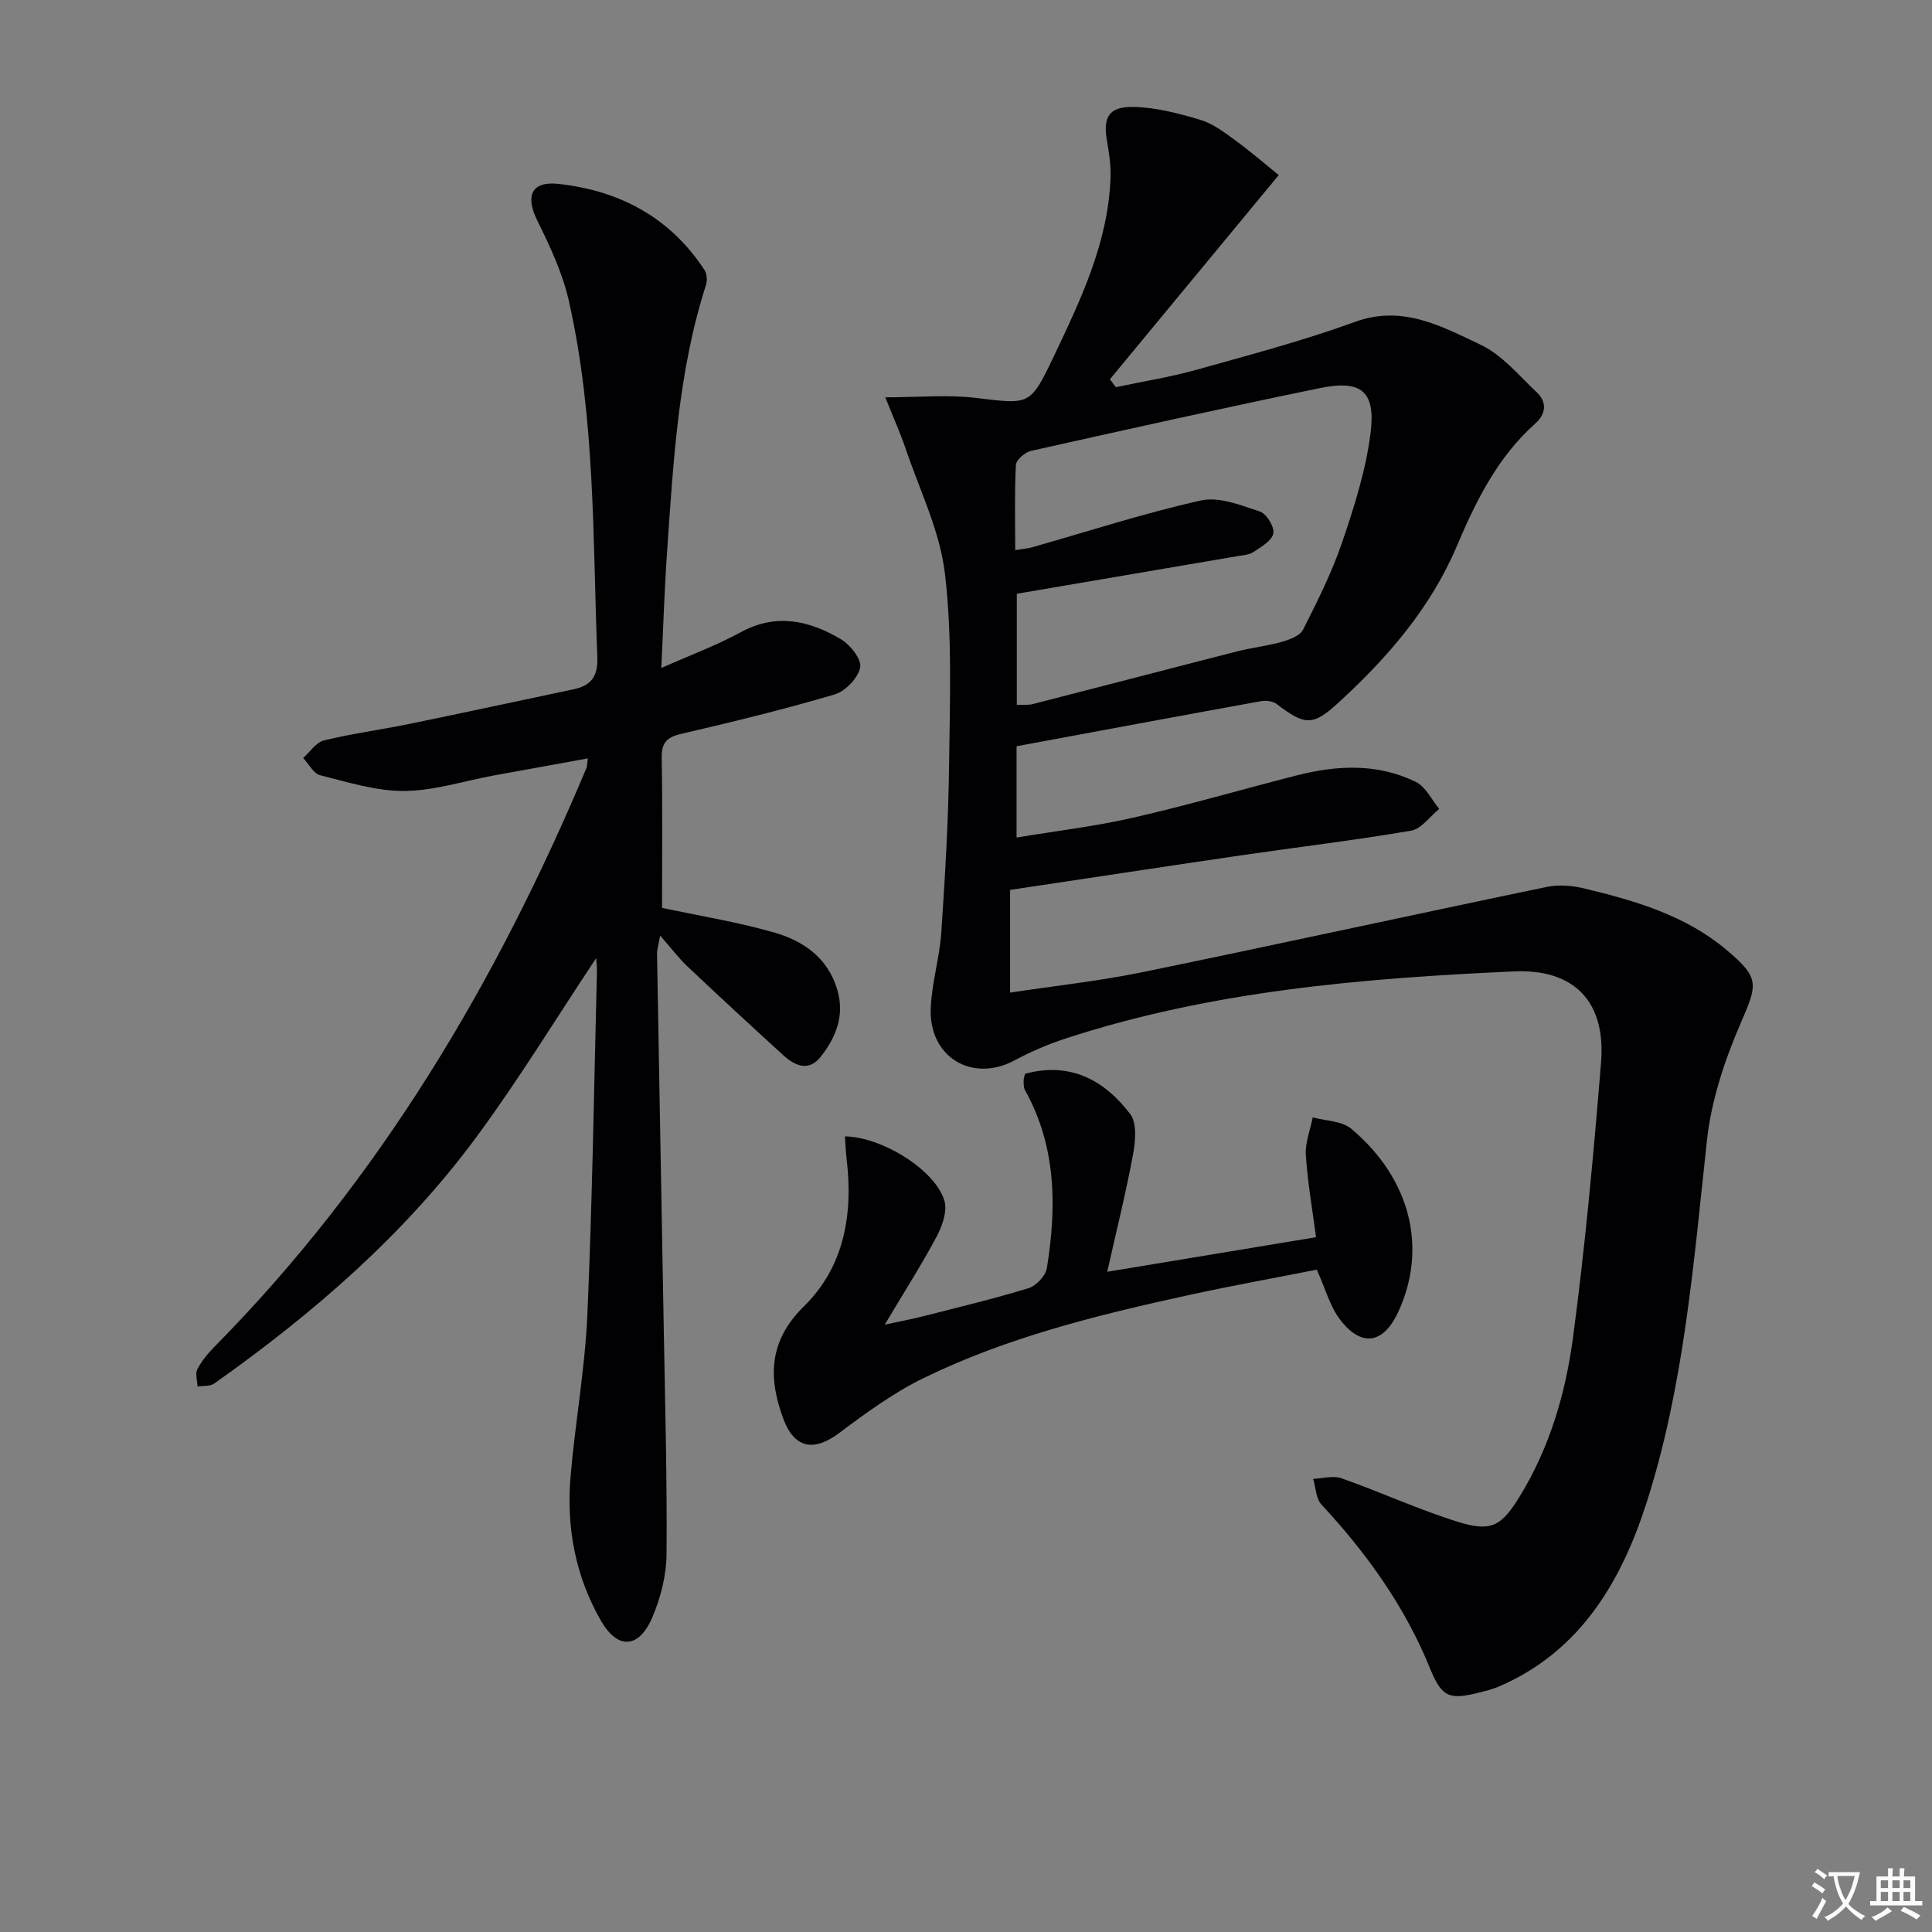 <svg enable-background="new 0 0 400 400" viewBox="0 0 400 400" xmlns="http://www.w3.org/2000/svg"><rect x="0" y="0" width="400" height="400" fill="#808080" stroke="none"/><path d="m377.9 391.2c-.2.3-.4.5-.6.8-.7-.6-1.4-1-2.2-1.5.2-.3.4-.5.5-.8.6.4 1.4.8 2.3 1.5zm-1.8 6.1c-.2-.2-.5-.4-.9-.6.4-.6.8-1.2 1.2-1.9s.7-1.3.9-1.9c.3.3.5.5.8.7-.7 1.3-1.4 2.6-2 3.7zm2.2-9c-.3.3-.5.5-.6.8-.6-.6-1.3-1.1-2-1.5.3-.3.5-.5.6-.7.6.5 1.3.9 2 1.4zm.3.2v-.9h2 4.5c-.3 1.3-.6 2.5-1 3.6s-.9 2.1-1.4 3c.4.5 1 1 1.6 1.4s1.2.8 1.9 1.1c-.3.2-.5.4-.8.8-.4-.3-1-.7-1.6-1.2s-1.2-1.1-1.6-1.6c-.5.6-1.1 1.1-1.7 1.6s-1.4.9-2.1 1.4c-.1-.3-.3-.5-.7-.8.6-.2 1.2-.5 1.9-1s1.4-1.1 2-1.8c-.5-.8-.9-1.6-1.2-2.5s-.6-2-.8-3.2c-.4.1-.7.1-1 .1zm2.5 2.7c.3 1 .7 1.7 1 2.2.3-.5.6-1.1 1-2s.6-1.9.9-3h-3.2-.4c.1.9.3 1.8.7 2.8z" fill="#fbfafc"/><path d="m396.5 388.5v1.5 3.6h1.5v.9c-.4 0-1 0-1.7 0h-7.9c-.5 0-.9 0-1.2 0v-.9h1.3v-3.5c0-.7 0-1.2 0-1.6h2.4c0-.8 0-1.4 0-1.7h1c0 .3-.1.8-.1 1.7h1.5c0-.8 0-1.4 0-1.7h1c0 .3-.1.9-.1 1.7zm-8.2 9.2c-.2-.3-.5-.5-.8-.8.8-.3 1.4-.6 1.9-.9s1-.7 1.4-1.1c.3.3.6.5.9.8-1.6 1-2.8 1.6-3.4 2zm2.6-6.8v-1.6h-1.5v1.6zm0 2.7v-1.9h-1.5v1.9zm2.4-2.7v-1.6h-1.5v1.6zm0 2.7v-1.9h-1.5v1.9zm.2 2 .7-.8c.4.2.9.5 1.6.8s1.3.7 1.8 1c-.3.3-.5.5-.8.8-.4-.3-1.5-1-3.3-1.8zm2-4.7v-1.6h-1.4v1.6zm0 2.7v-1.9h-1.4v1.9z" fill="#fbfafc"/><g fill="#010103"><path d="m209.13 184.25v21.26c9.29-1.41 18.45-2.39 27.44-4.24 27.93-5.74 55.79-11.85 83.71-17.65 2.47-.51 5.28-.27 7.76.33 10.52 2.54 20.92 5.56 29.43 12.73 6.94 5.83 6.41 7.1 2.9 15.2-3.31 7.65-6.06 15.94-6.96 24.18-2.76 25.28-4.71 50.72-12.5 75.04-5.21 16.24-13.66 30.79-30.56 38.07-1.21.52-2.51.85-3.79 1.18-6.42 1.64-7.99 1.2-10.49-4.93-5.22-12.86-13.11-23.83-22.47-33.91-1.15-1.24-1.18-3.53-1.73-5.33 1.97-.07 4.14-.73 5.87-.12 8.11 2.86 15.97 6.49 24.17 9.04 6.84 2.12 8.94.88 12.74-5.3 6.2-10.09 9.48-21.34 11.02-32.85 2.52-18.91 4.26-37.94 5.81-56.96 1.02-12.55-5.47-19.44-18.06-18.87-31.4 1.42-62.68 4.04-92.82 13.9-3.61 1.18-7.17 2.7-10.51 4.5-8.77 4.72-17.8-.61-17.39-10.77.21-5.26 1.83-10.46 2.19-15.73.78-11.61 1.47-23.23 1.61-34.86.16-13.14.67-26.4-.86-39.39-1.04-8.86-5.26-17.35-8.17-25.97-1.06-3.13-2.43-6.15-4.18-10.54 6.8 0 12.84-.58 18.73.12 11.15 1.33 11.25 1.7 16.1-8.48 5.64-11.86 11.36-23.75 11.81-37.25.08-2.46-.3-4.96-.73-7.4-.87-4.92.29-7.19 5.4-7.11 4.67.07 9.41 1.33 13.94 2.68 2.62.78 4.99 2.62 7.26 4.27 3.08 2.24 5.97 4.75 8.95 7.16-11.79 14.26-23.38 28.27-34.96 42.28.41.54.83 1.09 1.24 1.63 5.55-1.18 11.18-2.06 16.64-3.59 11.02-3.08 22.13-6.02 32.87-9.93 9.88-3.59 17.95.94 26 4.73 4.44 2.1 7.92 6.36 11.63 9.86 2.16 2.04 1.92 4.47-.29 6.44-7.79 6.96-12.24 15.91-16.25 25.37-5.4 12.77-14.35 23.13-24.51 32.43-5.33 4.88-6.93 4.77-12.83.27-.78-.59-2.19-.75-3.21-.57-16.8 3.04-33.58 6.17-50.61 9.33v18.9c8.29-1.38 16.32-2.31 24.15-4.11 11.31-2.59 22.47-5.84 33.72-8.72 8.4-2.16 16.83-2.59 24.81 1.32 2.03 1 3.24 3.67 4.83 5.58-1.93 1.56-3.69 4.15-5.83 4.51-11.76 2.01-23.61 3.42-35.42 5.14-15.76 2.31-31.51 4.72-47.6 7.13zm1.06-70.35c1.56-.25 2.54-.32 3.46-.58 11.65-3.3 23.19-7.07 34.98-9.7 3.75-.84 8.27.98 12.21 2.28 1.37.45 3.04 3.16 2.79 4.53-.26 1.49-2.48 2.76-4.06 3.83-.9.61-2.2.69-3.34.88-15.17 2.6-30.35 5.17-45.71 7.79v23.01c1.35-.06 2.38.07 3.32-.17 14.13-3.62 28.24-7.32 42.38-10.93 3.04-.77 6.19-1.1 9.2-1.96 1.61-.46 3.74-1.26 4.38-2.54 2.99-5.93 6-11.92 8.12-18.18 2.49-7.33 4.88-14.87 5.84-22.5 1.09-8.67-1.93-11.07-10.48-9.31-19.98 4.11-39.9 8.54-59.81 13-1.25.28-3.08 1.86-3.14 2.91-.3 5.75-.14 11.54-.14 17.64z"/><path d="m123.43 198.37c-8.27 12.43-15.97 25.07-24.72 36.94-14.96 20.29-33.84 36.62-54.33 51.12-.87.62-2.31.45-3.48.64-.04-1.21-.53-2.65-.04-3.59.9-1.73 2.22-3.31 3.61-4.72 34.07-34.53 58.32-75.37 76.97-119.8.12-.29.09-.64.26-1.94-6.65 1.21-13.03 2.35-19.4 3.52-6.2 1.14-12.39 3.17-18.6 3.22-5.81.04-11.69-1.82-17.43-3.26-1.38-.35-2.34-2.34-3.5-3.57 1.42-1.25 2.66-3.23 4.28-3.63 5.8-1.42 11.74-2.2 17.6-3.4 11.38-2.33 22.73-4.8 34.1-7.19 3.61-.76 5.07-2.64 4.92-6.59-.96-24.73-.4-49.6-5.92-73.93-1.3-5.72-3.9-11.24-6.52-16.55-2.48-5.02-1.27-8.17 4.34-7.57 12.63 1.36 23.14 6.9 30.28 17.82.51.78.61 2.17.32 3.09-5.81 18.08-6.77 36.86-8.08 55.58-.53 7.59-.76 15.21-1.17 23.74 6.01-2.67 11.44-4.68 16.47-7.42 7.35-3.99 14.16-2.4 20.68 1.44 1.95 1.15 4.35 4.19 4.02 5.87-.43 2.18-3.07 4.93-5.3 5.59-10.49 3.1-21.14 5.69-31.8 8.17-3.01.7-4.05 1.89-3.99 5 .18 10.43.07 20.87.07 31.02 7.41 1.58 15.42 2.87 23.17 5.08 6.04 1.72 11.15 5.21 13.11 11.87 1.58 5.34-.27 9.86-3.44 13.88-2.49 3.15-5.36 1.85-7.78-.36-6.64-6.06-13.25-12.16-19.78-18.33-1.81-1.71-3.32-3.73-5.67-6.41-.37 2.08-.67 2.94-.65 3.79.45 25.97.94 51.94 1.4 77.92.27 15.47.7 30.95.57 46.42-.04 4.34-1.21 8.93-2.91 12.95-2.77 6.55-7.18 6.84-10.67.78-5.27-9.16-7.18-19.28-6.3-29.75.95-11.24 3-22.42 3.49-33.67 1.04-23.6 1.37-47.24 1.98-70.86.02-.99-.11-1.96-.16-2.91z"/><path d="m272.63 262.87c-8.42 1.66-17.5 3.29-26.51 5.26-18.82 4.11-37.54 8.71-54.93 17.2-6.2 3.03-11.91 7.21-17.46 11.37-5.21 3.9-9.26 3.23-11.56-2.98-3.15-8.5-3.01-16.1 4.25-23.23 8.35-8.2 10.22-19 8.88-30.4-.19-1.59-.25-3.19-.37-4.82 7.76.14 18.74 7.01 20.6 13.33.63 2.15-.43 5.21-1.6 7.4-3.11 5.84-6.68 11.42-10.76 18.26 3.55-.77 5.87-1.2 8.16-1.79 7.23-1.85 14.49-3.58 21.62-5.77 1.58-.49 3.53-2.55 3.79-4.14 2.05-12.66 1.98-25.16-4.51-36.83-.3-.54-.29-1.29-.3-1.95-.01-.47.18-.95.29-1.46 9.34-2.54 16.44 1.29 21.79 8.35 1.43 1.89 1.07 5.67.56 8.41-1.43 7.75-3.35 15.4-5.33 24.23 15.15-2.51 28.95-4.8 43.23-7.16-.78-5.94-1.76-11.47-2.11-17.04-.16-2.55.92-5.18 1.43-7.77 2.69.74 6.02.72 7.96 2.35 12.34 10.35 15.85 24.78 9.72 37.97-3.04 6.55-7.56 7.34-11.98 1.61-2.13-2.75-3.06-6.41-4.86-10.4z"/></g></svg>